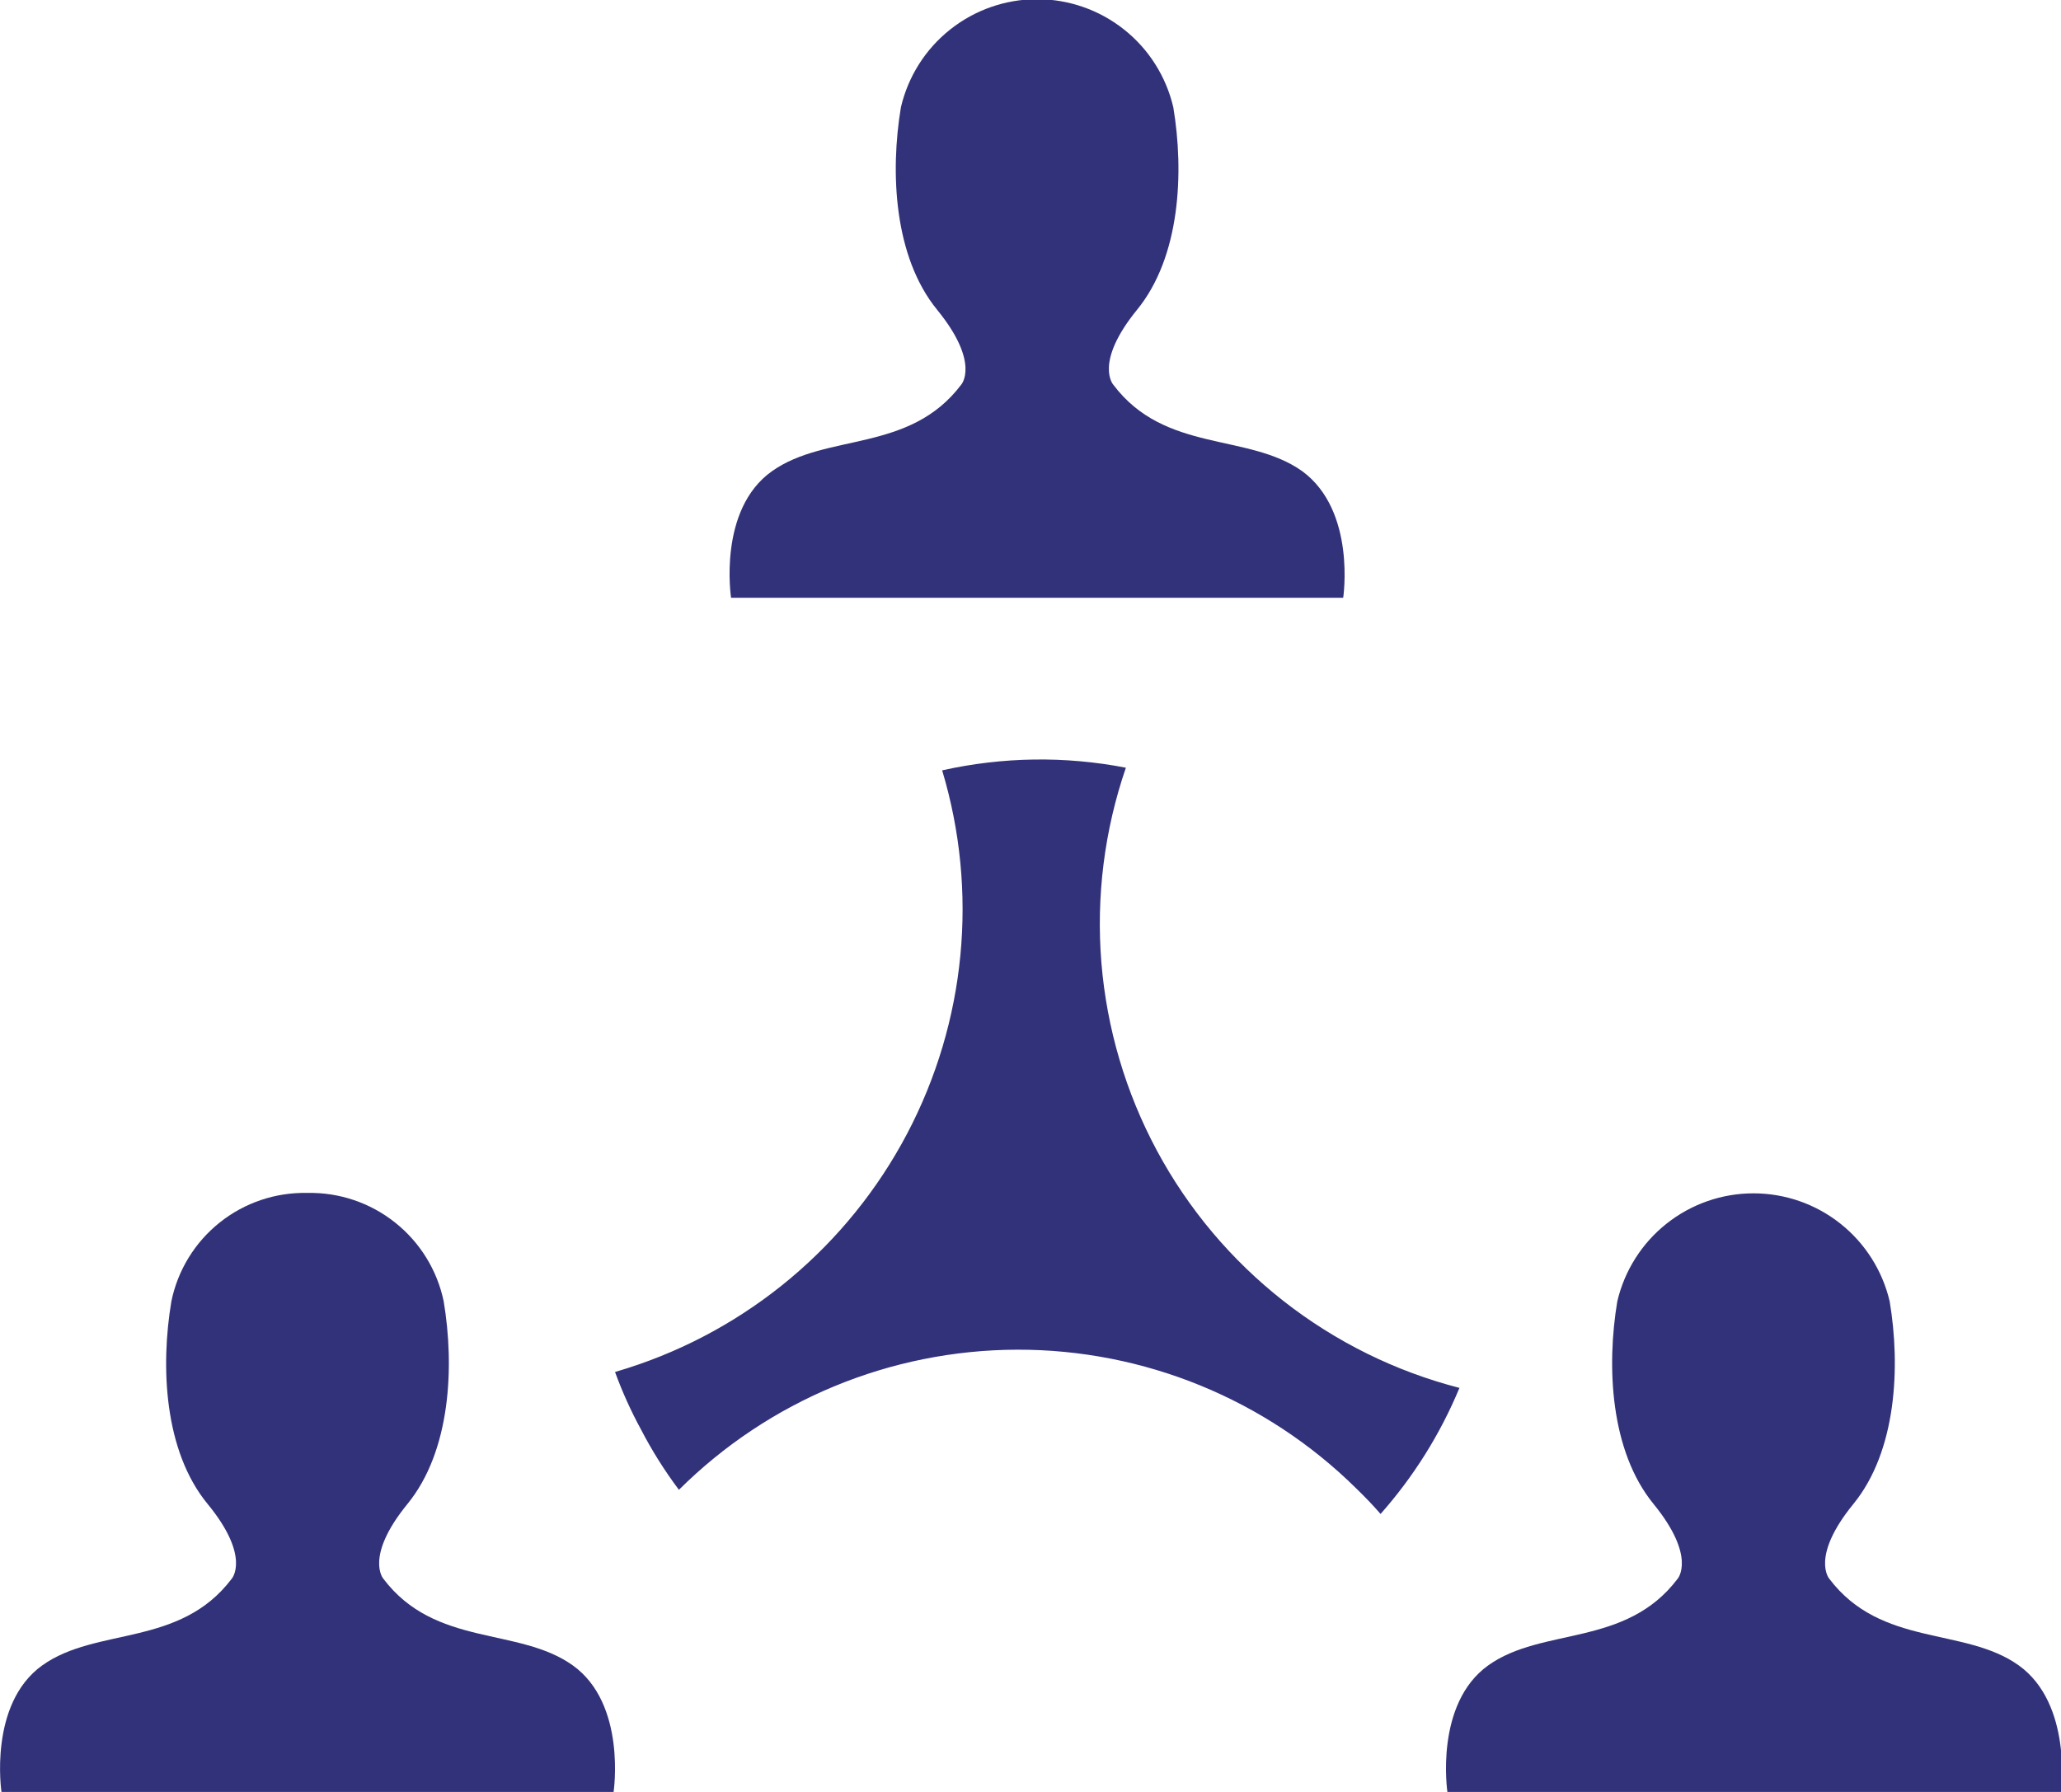 <svg width="46" height="40" viewBox="0 0 46 40" fill="none" xmlns="http://www.w3.org/2000/svg">
<g clip-path="url(#clip0_1267_8400)">
<path d="M14.306 31.908C14.081 31.496 13.888 31.067 13.727 30.626L14.004 30.541C16.69 29.683 18.932 27.803 20.246 25.307C21.56 22.811 21.841 19.898 21.028 17.196C22.377 16.894 23.773 16.874 25.129 17.137C24.649 18.534 24.463 20.014 24.582 21.486C24.702 22.957 25.125 24.388 25.824 25.689C26.523 26.989 27.484 28.13 28.646 29.041C29.808 29.952 31.145 30.613 32.574 30.981C32.147 32.01 31.552 32.961 30.813 33.795C30.642 33.597 30.458 33.407 30.268 33.223C28.253 31.234 25.534 30.122 22.704 30.128C19.873 30.135 17.16 31.259 15.153 33.256C14.834 32.831 14.55 32.38 14.306 31.908Z" fill="#32327A"/>
<path fill-rule="evenodd" clip-rule="evenodd" d="M29.065 10.518C27.856 9.657 25.996 10.117 24.846 8.585C24.846 8.585 24.413 8.099 25.378 6.915C26.345 5.732 26.43 3.846 26.187 2.393C26.026 1.707 25.639 1.095 25.087 0.658C24.535 0.22 23.852 -0.018 23.148 -0.018C22.443 -0.018 21.76 0.22 21.208 0.658C20.656 1.095 20.269 1.707 20.108 2.393C19.865 3.846 19.951 5.732 20.916 6.915C21.883 8.099 21.455 8.585 21.455 8.585C20.299 10.117 18.446 9.657 17.23 10.518C16.014 11.379 16.317 13.344 16.317 13.344H29.979C29.979 13.344 30.274 11.405 29.065 10.518Z" fill="#32327A"/>
<path fill-rule="evenodd" clip-rule="evenodd" d="M45.054 37.173C43.845 36.312 41.985 36.772 40.828 35.241C40.828 35.241 40.401 34.754 41.367 33.571C42.333 32.388 42.419 30.501 42.176 29.049C42.015 28.363 41.627 27.751 41.076 27.314C40.524 26.876 39.84 26.638 39.136 26.638C38.432 26.638 37.749 26.876 37.197 27.314C36.645 27.751 36.258 28.363 36.097 29.049C35.854 30.501 35.939 32.388 36.905 33.571C37.871 34.754 37.444 35.241 37.444 35.241C36.288 36.772 34.428 36.312 33.219 37.173C32.01 38.035 32.305 40 32.305 40H46C46 40 46.263 38.035 45.054 37.173Z" fill="#32327A"/>
<path fill-rule="evenodd" clip-rule="evenodd" d="M12.781 37.173C11.572 36.312 9.713 36.772 8.556 35.241C8.556 35.241 8.129 34.754 9.095 33.571C10.061 32.388 10.146 30.501 9.903 29.049C9.758 28.354 9.374 27.731 8.818 27.29C8.263 26.848 7.57 26.614 6.861 26.629C6.151 26.613 5.459 26.847 4.904 27.289C4.35 27.731 3.967 28.354 3.825 29.049C3.581 30.501 3.66 32.388 4.633 33.571C5.605 34.754 5.172 35.241 5.172 35.241C4.015 36.772 2.155 36.312 0.946 37.173C-0.263 38.035 0.033 40 0.033 40H13.695C13.695 40 13.991 38.035 12.781 37.173Z" fill="#32327A"/>
</g>
<defs>
<clipPath id="clip0_1267_8400">
<rect width="46" height="40" fill="white"/>
</clipPath>
</defs>
</svg>
